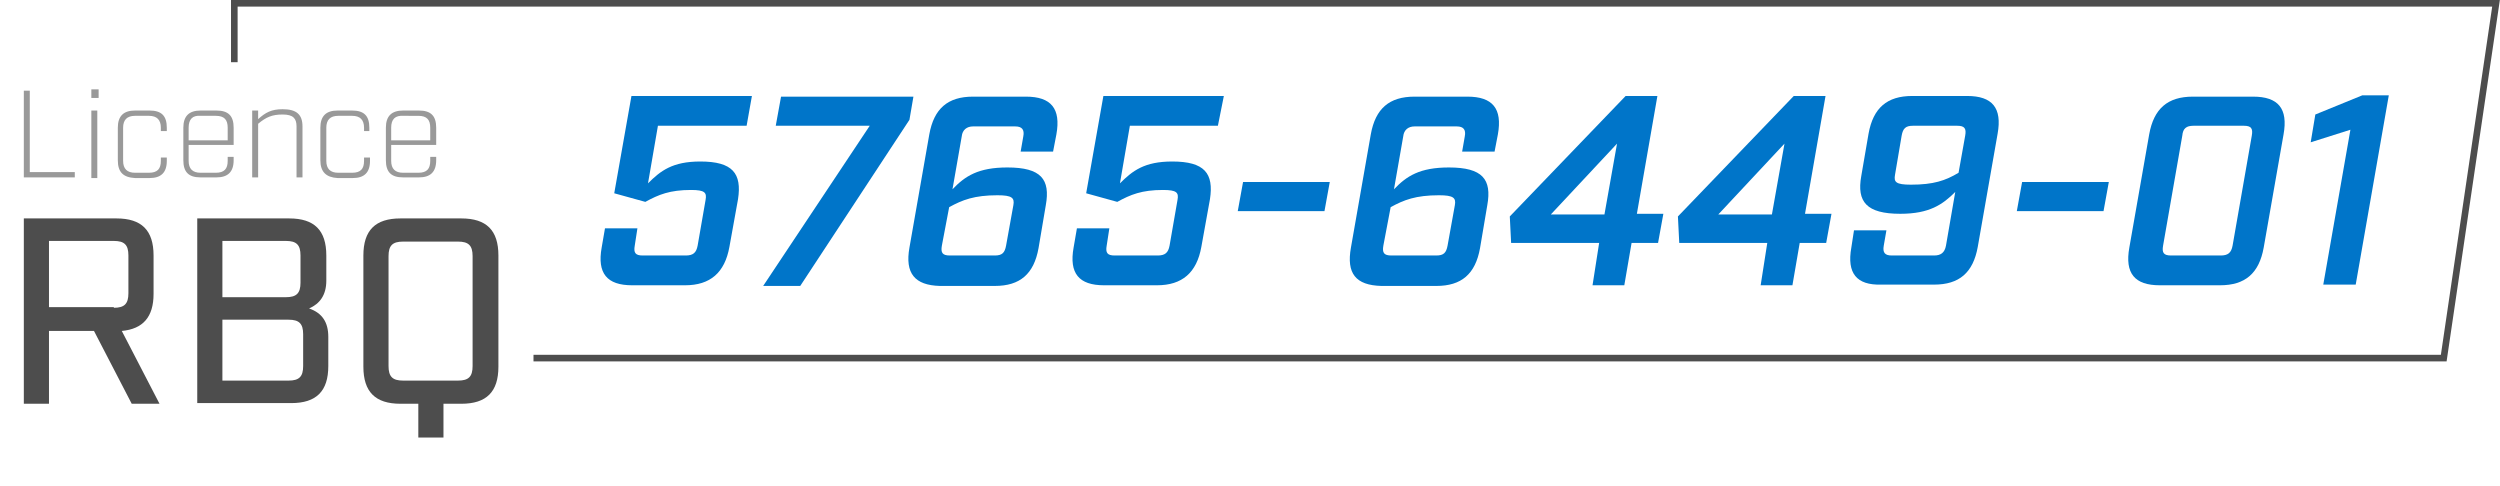 <?xml version="1.0" encoding="utf-8"?>
<!-- Generator: Adobe Illustrator 27.7.0, SVG Export Plug-In . SVG Version: 6.00 Build 0)  -->
<svg version="1.1" id="Calque_1" xmlns="http://www.w3.org/2000/svg" xmlns:xlink="http://www.w3.org/1999/xlink" x="0px" y="0px"
	 viewBox="0 0 377.7 73.4" style="enable-background:new 0 0 377.7 73.4;" xml:space="preserve">
<style type="text/css">
	.st0{enable-background:new    ;}
	.st1{fill:#0075C9;}
	.st2{fill:#999999;}
	.st3{fill:#4D4D4D;}
	.st4{fill:none;stroke:#4D4D4D;stroke-miterlimit:10;}
</style>
<g>
	<g class="st0">
		<path class="st1" d="M90.9,37.4l0.5-2.9h4.9l-0.4,2.6c-0.2,1.1,0.1,1.5,1.2,1.5h6.5c1.1,0,1.6-0.4,1.8-1.5l1.2-6.9
			c0.2-1.1-0.1-1.5-2.2-1.5c-3.2,0-4.9,0.7-6.9,1.8l-4.7-1.3l2.6-14.7h18.2l-0.8,4.5H99.4l-1.5,8.7c1.9-1.9,3.7-3.3,7.9-3.3
			c4.9,0,6.3,1.8,5.7,5.7l-1.3,7.2c-0.7,3.9-2.9,5.8-6.7,5.8h-8C91.7,43.1,90.2,41.3,90.9,37.4z"/>
		<path class="st1" d="M131.4,19h-14.2l0.8-4.4H138l-0.6,3.5l-16.5,25.1h-5.6L131.4,19z"/>
		<path class="st1" d="M137.4,37.4l3-17.1c0.7-3.9,2.8-5.7,6.6-5.7h8c3.8,0,5.3,1.8,4.6,5.7l-0.5,2.6h-4.9l0.4-2.3
			c0.2-1-0.2-1.5-1.2-1.5H147c-0.9,0-1.6,0.5-1.7,1.5l-1.4,8c1.9-2,3.9-3.3,8.3-3.3c5.1,0,6.5,1.8,5.8,5.7l-1.1,6.5
			c-0.7,3.9-2.8,5.7-6.6,5.7H142C138.2,43.1,136.7,41.3,137.4,37.4z M150.3,38.6c1.1,0,1.5-0.4,1.7-1.5l1.1-6.1
			c0.2-1.1-0.2-1.5-2.4-1.5c-3.5,0-5.3,0.7-7.3,1.8l-1.1,5.8c-0.2,1.1,0.1,1.5,1.2,1.5H150.3z"/>
		<path class="st1" d="M162.2,37.4l0.5-2.9h4.9l-0.4,2.6c-0.2,1.1,0.1,1.5,1.2,1.5h6.5c1.1,0,1.6-0.4,1.8-1.5l1.2-6.9
			c0.2-1.1-0.1-1.5-2.2-1.5c-3.2,0-4.9,0.7-6.9,1.8l-4.7-1.3l2.6-14.7h18.2L184,19h-13.3l-1.5,8.7c1.9-1.9,3.7-3.3,7.9-3.3
			c4.9,0,6.3,1.8,5.7,5.7l-1.3,7.2c-0.7,3.9-2.9,5.8-6.7,5.8h-8C163,43.1,161.5,41.3,162.2,37.4z"/>
		<path class="st1" d="M187.8,27.5h13.1l-0.8,4.4h-13.1L187.8,27.5z"/>
		<path class="st1" d="M204.1,37.4l3-17.1c0.7-3.9,2.8-5.7,6.6-5.7h8c3.8,0,5.3,1.8,4.6,5.7l-0.5,2.6h-4.9l0.4-2.3
			c0.2-1-0.2-1.5-1.2-1.5h-6.4c-0.9,0-1.6,0.5-1.7,1.5l-1.4,8c1.9-2,3.9-3.3,8.3-3.3c5.1,0,6.5,1.8,5.8,5.7l-1.1,6.5
			c-0.7,3.9-2.8,5.7-6.6,5.7h-8.3C204.8,43.1,203.4,41.3,204.1,37.4z M217,38.6c1.1,0,1.5-0.4,1.7-1.5l1.1-6.1
			c0.2-1.1-0.2-1.5-2.4-1.5c-3.5,0-5.3,0.7-7.3,1.8l-1.1,5.8c-0.2,1.1,0.1,1.5,1.2,1.5H217z"/>
		<path class="st1" d="M241.6,36.7h-13.3l-0.2-4l17.5-18.2h4.8l-3.1,17.8h4l-0.8,4.4h-4l-1.1,6.4h-4.8L241.6,36.7z M242.4,32.4
			l1.9-10.7l-10,10.7H242.4z"/>
		<path class="st1" d="M267,36.7h-13.3l-0.2-4l17.5-18.2h4.8l-3.1,17.8h4l-0.8,4.4h-4l-1.1,6.4h-4.8L267,36.7z M267.7,32.4l1.9-10.7
			l-10,10.7H267.7z"/>
		<path class="st1" d="M279.7,37.4l0.4-2.6h4.9l-0.4,2.3c-0.2,1.1,0.2,1.5,1.2,1.5h6.4c1,0,1.6-0.4,1.8-1.5l1.4-8.1
			c-1.9,1.9-3.9,3.3-8.3,3.3c-5.1,0-6.6-1.8-5.9-5.7l1.1-6.4c0.7-3.9,2.8-5.7,6.6-5.7h8.3c3.8,0,5.3,1.8,4.6,5.7l-3,17.1
			c-0.7,3.9-2.8,5.7-6.6,5.7h-8C280.5,43.1,279,41.3,279.7,37.4z M295.9,26.1l1-5.6c0.2-1.1-0.1-1.5-1.2-1.5H289
			c-1.1,0-1.5,0.4-1.7,1.5l-1,5.9c-0.2,1.1,0.1,1.5,2.4,1.5C292.1,27.9,293.9,27.3,295.9,26.1z"/>
		<path class="st1" d="M305.5,27.5h13.1l-0.8,4.4h-13.1L305.5,27.5z"/>
		<path class="st1" d="M321.7,37.4l3-17.1c0.7-3.9,2.8-5.7,6.6-5.7h9.1c3.8,0,5.3,1.8,4.6,5.7l-3,17.1c-0.7,3.9-2.8,5.7-6.6,5.7
			h-9.1C322.5,43.1,321,41.3,321.7,37.4z M335.5,38.6c1.1,0,1.6-0.4,1.8-1.5l2.9-16.6c0.2-1.1-0.1-1.5-1.2-1.5h-7.6
			c-1.1,0-1.6,0.4-1.7,1.5l-2.9,16.6c-0.2,1.1,0.1,1.5,1.2,1.5H335.5z"/>
		<path class="st1" d="M355.1,19.6l-6,1.9l0.7-4.2l7.1-2.9h4l-5,28.6H351L355.1,19.6z"/>
	</g>
</g>
<g>
	<g class="st0">
		<path class="st2" d="M3.6,13.7h0.9V26h6.8v0.8H3.6V13.7z"/>
		<path class="st2" d="M13.8,13.5h1.1v1.3h-1.1V13.5z M13.8,16.7h0.9v10.2h-0.9V16.7z"/>
		<path class="st2" d="M17.8,24.2v-4.9c0-1.8,0.9-2.6,2.6-2.6h2.2c1.8,0,2.6,0.8,2.6,2.6v0.5h-0.9v-0.5c0-1.2-0.6-1.8-1.8-1.8h-2.1
			c-1.2,0-1.8,0.6-1.8,1.8v5c0,1.2,0.6,1.8,1.8,1.8h2.1c1.3,0,1.8-0.6,1.8-1.8v-0.5h0.9v0.5c0,1.8-0.9,2.6-2.6,2.6h-2.2
			C18.6,26.8,17.8,26,17.8,24.2z"/>
		<path class="st2" d="M28.5,21.9v2.4c0,1.2,0.6,1.8,1.8,1.8h2.3c1.3,0,1.8-0.6,1.8-1.8v-0.6h0.9v0.5c0,1.8-0.9,2.6-2.6,2.6h-2.4
			c-1.8,0-2.6-0.8-2.6-2.6v-4.9c0-1.8,0.9-2.6,2.6-2.6h2.4c1.8,0,2.6,0.8,2.6,2.6v2.6H28.5z M28.5,19.3v1.9h5.9v-1.9
			c0-1.2-0.5-1.8-1.8-1.8h-2.3C29.1,17.4,28.5,18,28.5,19.3z"/>
		<path class="st2" d="M38.1,16.7h0.9V18c1.1-1,2-1.5,3.7-1.5c2.1,0,3,0.8,3,2.6v7.7h-0.9v-7.7c0-1.2-0.5-1.8-2.1-1.8
			c-1.6,0-2.5,0.4-3.7,1.4v8.1h-0.9V16.7z"/>
		<path class="st2" d="M48.4,24.2v-4.9c0-1.8,0.9-2.6,2.6-2.6h2.2c1.8,0,2.6,0.8,2.6,2.6v0.5H55v-0.5c0-1.2-0.6-1.8-1.8-1.8h-2.1
			c-1.2,0-1.8,0.6-1.8,1.8v5c0,1.2,0.6,1.8,1.8,1.8h2.1c1.3,0,1.8-0.6,1.8-1.8v-0.5h0.9v0.5c0,1.8-0.9,2.6-2.6,2.6H51
			C49.3,26.8,48.4,26,48.4,24.2z"/>
		<path class="st2" d="M59.1,21.9v2.4c0,1.2,0.6,1.8,1.8,1.8h2.3c1.3,0,1.8-0.6,1.8-1.8v-0.6h0.9v0.5c0,1.8-0.9,2.6-2.6,2.6h-2.4
			c-1.8,0-2.6-0.8-2.6-2.6v-4.9c0-1.8,0.9-2.6,2.6-2.6h2.4c1.8,0,2.6,0.8,2.6,2.6v2.6H59.1z M59.1,19.3v1.9H65v-1.9
			c0-1.2-0.5-1.8-1.8-1.8H61C59.7,17.4,59.1,18,59.1,19.3z"/>
	</g>
</g>
<g>
	<g class="st0">
		<path class="st3" d="M24.1,61h-4.2l-5.7-11H7.4v11H3.6V33h14c3.8,0,5.6,1.8,5.6,5.6v5.8c0,3.5-1.6,5.3-4.8,5.6L24.1,61z
			 M17.2,46.5c1.6,0,2.2-0.6,2.2-2.2v-5.7c0-1.6-0.6-2.2-2.2-2.2H7.4v10H17.2z"/>
		<path class="st3" d="M29.8,33h13.9c3.8,0,5.6,1.8,5.6,5.6v3.8c0,2.2-1,3.5-2.6,4.2c2,0.7,2.9,2.1,2.9,4.3v4.4
			c0,3.8-1.8,5.6-5.6,5.6H29.8V33z M43.2,44.9c1.6,0,2.2-0.6,2.2-2.2v-4.1c0-1.6-0.6-2.2-2.2-2.2h-9.6v8.5H43.2z M43.6,57.5
			c1.6,0,2.2-0.6,2.2-2.2v-4.8c0-1.6-0.6-2.2-2.2-2.2h-10v9.2H43.6z"/>
		<path class="st3" d="M63.2,61h-2.7c-3.8,0-5.6-1.8-5.6-5.6V38.6c0-3.8,1.8-5.6,5.6-5.6h9.2c3.8,0,5.6,1.8,5.6,5.6v16.8
			c0,3.8-1.8,5.6-5.6,5.6H67v5.1h-3.8V61z M69.2,57.5c1.6,0,2.2-0.6,2.2-2.2V38.7c0-1.6-0.6-2.2-2.2-2.2h-8.3
			c-1.6,0-2.2,0.6-2.2,2.2v16.6c0,1.6,0.6,2.2,2.2,2.2H69.2z"/>
	</g>
</g>
<polyline class="st4" points="80.6,54.1 369.2,54.1 377.1,0.5 35.4,0.5 35.4,9.4 "/>
</svg>
